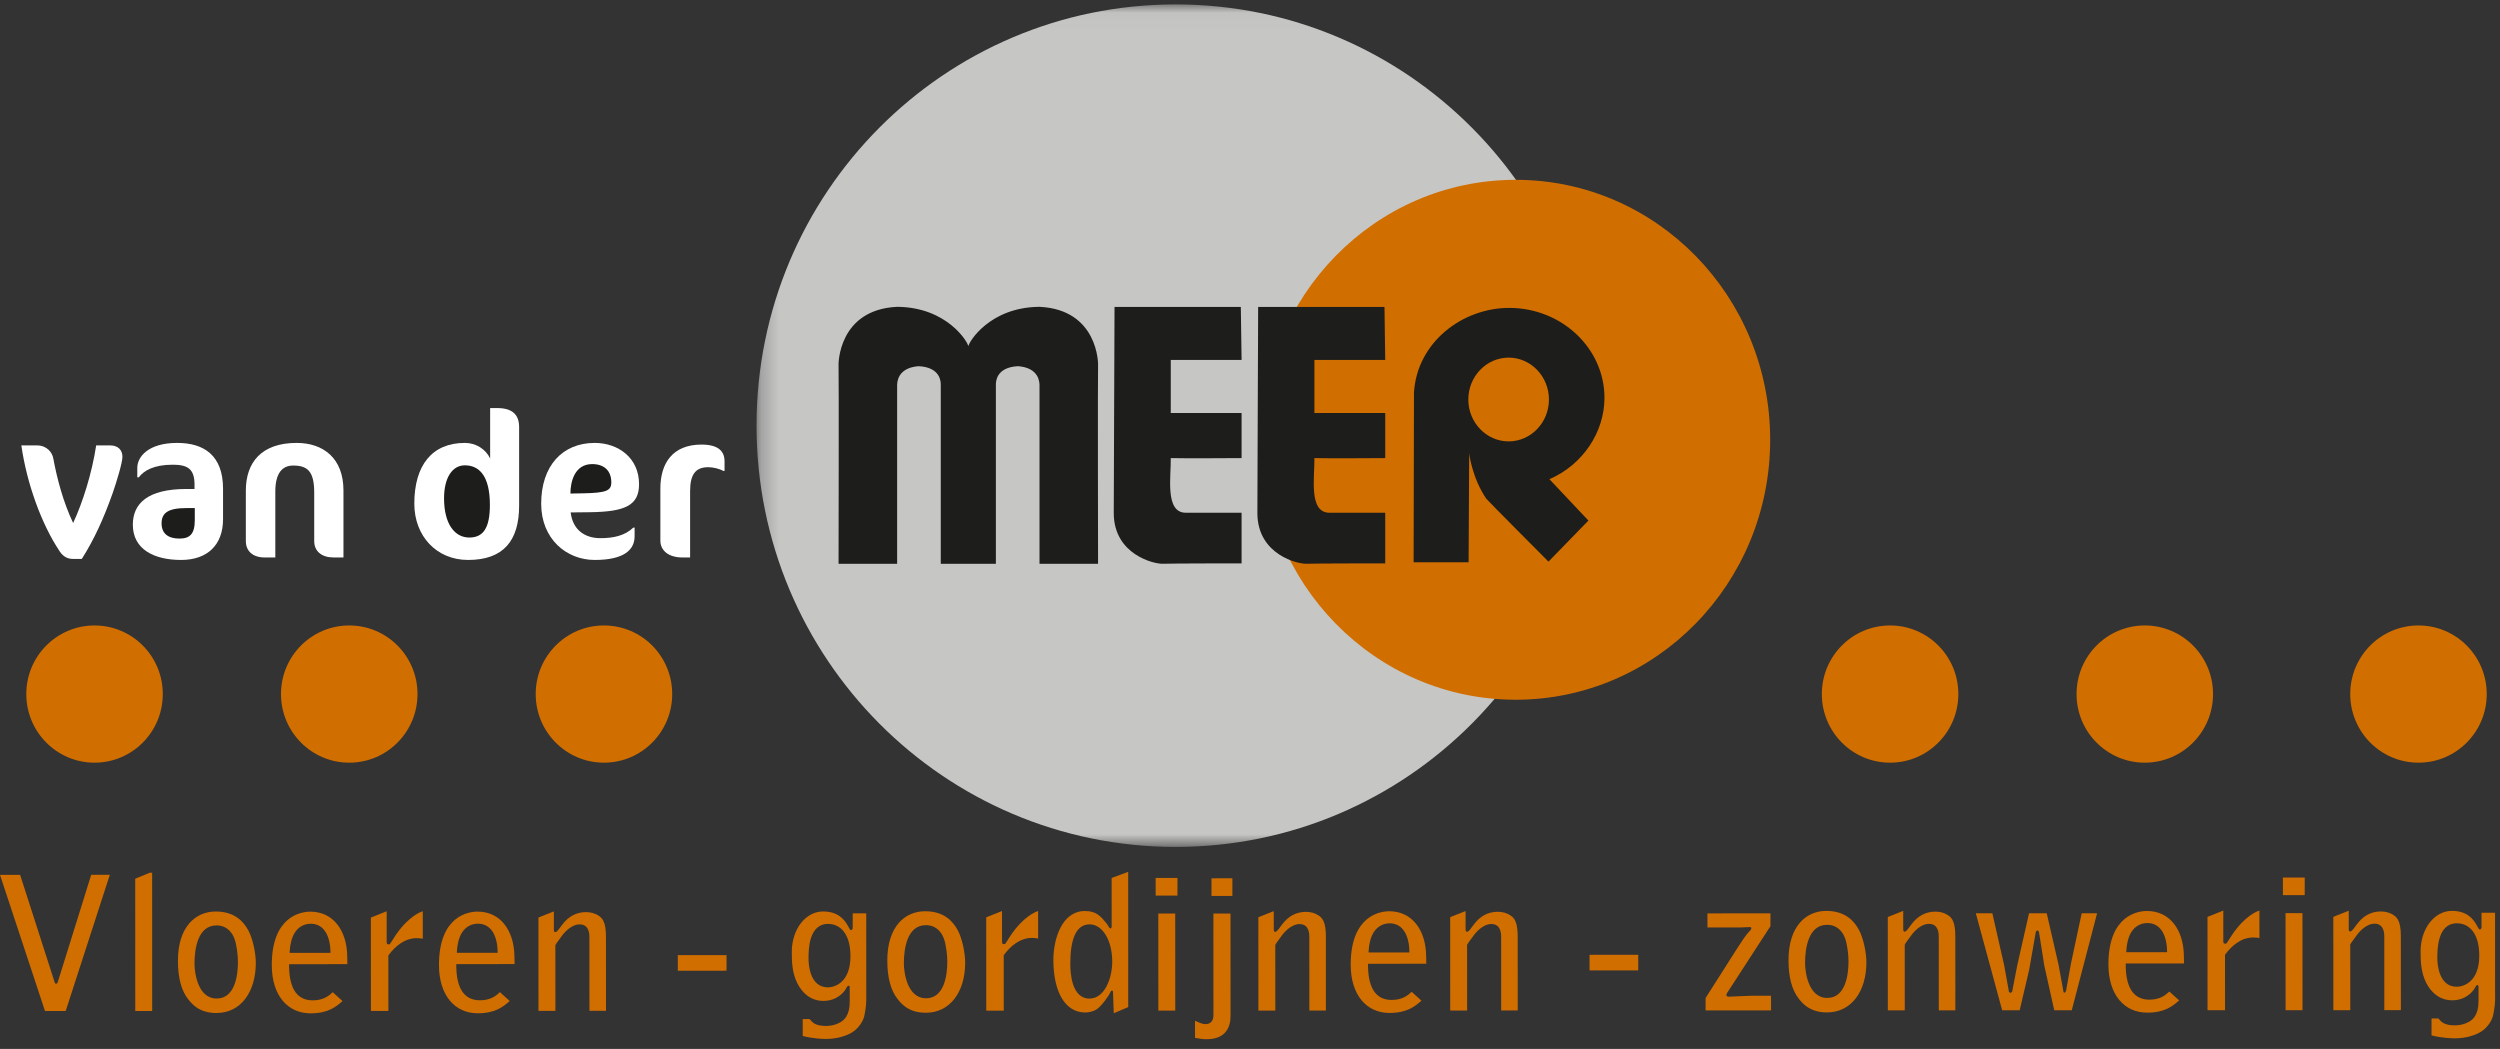 <?xml version="1.0" encoding="UTF-8"?>
<svg width="143px" height="60px" viewBox="0 0 143 60" version="1.1" xmlns="http://www.w3.org/2000/svg" xmlns:xlink="http://www.w3.org/1999/xlink">
    <rect x="0" y="0" width="143" height="60" fill="#333333" stroke="none"/>
    <!-- Generator: sketchtool 57.1 (101010) - https://sketch.com -->
    <title>ACED1BAE-1802-44BB-8358-D6C8BD087891</title>
    <desc>Created with sketchtool.</desc>
    <defs>
        <polygon id="path-1" points="0.226 0.029 48.167 0.029 48.167 48.221 0.226 48.221"></polygon>
    </defs>
    <g id="Page-1" stroke="none" stroke-width="1" fill="none" fill-rule="evenodd">
        <g id="Van-der-Meer---1---Home" transform="translate(-405, -10)">
            <g id="Group" transform="translate(0, 10)">
                <g id="Logo" transform="translate(405, 0)">
                    <g id="Group-3" transform="translate(43.048, 0.223)">
                        <mask id="mask-2" fill="white">
                            <use xlink:href="#path-1"></use>
                        </mask>
                        <g id="Clip-2"></g>
                        <path d="M48.167,24.12 C48.167,10.814 37.439,0.029 24.198,0.029 C10.958,0.029 0.226,10.814 0.226,24.12 C0.226,37.433 10.958,48.221 24.198,48.221 C37.439,48.221 48.167,37.433 48.167,24.12" id="Fill-1" fill="#C6C6C5" mask="url(#mask-2)"></path>
                    </g>
                    <path d="M38.45,39.7 C38.45,37.532 36.703,35.776 34.546,35.776 C32.39,35.776 30.642,37.532 30.642,39.7 C30.642,41.868 32.39,43.625 34.546,43.625 C36.703,43.625 38.45,41.868 38.45,39.7" id="Fill-4" fill="#D16E00"></path>
                    <path d="M101.254,25.153 C101.254,16.94 94.738,10.285 86.695,10.285 C78.654,10.285 72.135,16.94 72.135,25.153 C72.135,33.368 78.654,40.025 86.695,40.025 C94.738,40.025 101.254,33.368 101.254,25.153" id="Fill-6" fill="#D16E00"></path>
                    <path d="M23.881,39.7 C23.881,37.532 22.133,35.776 19.977,35.776 C17.821,35.776 16.073,37.532 16.073,39.7 C16.073,41.868 17.821,43.625 19.977,43.625 C22.133,43.625 23.881,41.868 23.881,39.7" id="Fill-8" fill="#D16E00"></path>
                    <path d="M9.311,39.7 C9.311,37.532 7.564,35.776 5.408,35.776 C3.252,35.776 1.504,37.532 1.504,39.7 C1.504,41.868 3.252,43.625 5.408,43.625 C7.564,43.625 9.311,41.868 9.311,39.7" id="Fill-10" fill="#D16E00"></path>
                    <path d="M126.586,39.7 C126.586,37.532 124.838,35.776 122.682,35.776 C120.526,35.776 118.779,37.532 118.779,39.7 C118.779,41.868 120.526,43.625 122.682,43.625 C124.838,43.625 126.586,41.868 126.586,39.7" id="Fill-12" fill="#D16E00"></path>
                    <path d="M142.241,39.7 C142.241,37.532 140.494,35.776 138.338,35.776 C136.181,35.776 134.434,37.532 134.434,39.7 C134.434,41.868 136.181,43.625 138.338,43.625 C140.494,43.625 142.241,41.868 142.241,39.7" id="Fill-14" fill="#D16E00"></path>
                    <path d="M112.017,39.7 C112.017,37.532 110.269,35.776 108.114,35.776 C105.957,35.776 104.209,37.532 104.209,39.7 C104.209,41.868 105.957,43.625 108.114,43.625 C110.269,43.625 112.017,41.868 112.017,39.7" id="Fill-16" fill="#D16E00"></path>
                    <g id="Group-20" transform="translate(0, 49.865)" fill="#D16E00">
                        <path d="M5.217,0.175 L3.294,6.342 C3.283,6.363 3.24,6.406 3.208,6.406 C3.176,6.406 3.143,6.374 3.133,6.342 L1.151,0.176 L-0,0.177 L2.574,7.966 L3.757,7.965 L6.282,0.174 L5.217,0.175 Z M7.737,7.964 L8.705,7.963 L8.703,0.056 L8.563,0.056 L7.735,0.397 L7.737,7.964 Z M10.178,5.087 C10.179,6.042 10.362,6.796 10.781,7.315 C10.997,7.581 11.406,8.079 12.384,8.079 C13.772,8.078 14.632,6.879 14.632,5.212 C14.632,4.671 14.47,3.854 14.212,3.366 C13.921,2.825 13.404,2.273 12.339,2.274 C11.178,2.274 10.177,3.155 10.178,5.087 L10.178,5.087 Z M12.383,3.069 C12.522,3.069 12.662,3.09 12.791,3.144 C13.05,3.249 13.286,3.483 13.416,3.844 C13.545,4.205 13.609,4.788 13.61,5.16 C13.61,5.956 13.428,7.251 12.395,7.251 C11.276,7.252 11.125,5.681 11.125,5.256 C11.125,4.397 11.318,3.07 12.383,3.069 L12.383,3.069 Z M19.86,4.776 C19.827,3.417 19.105,2.282 17.75,2.282 C17.245,2.282 15.545,2.516 15.546,5.339 C15.547,7.08 16.462,8.099 17.763,8.098 C18.785,8.098 19.226,7.716 19.592,7.397 L19.032,6.888 C18.86,7.047 18.548,7.355 17.892,7.355 C16.892,7.356 16.525,6.528 16.536,5.286 L19.87,5.285 L19.86,4.776 Z M16.568,4.639 C16.578,4.448 16.589,4.076 16.761,3.673 C16.944,3.248 17.31,2.972 17.772,2.972 C18.536,2.972 18.902,3.683 18.902,4.638 L16.568,4.639 Z M21.216,7.959 L22.216,7.959 L22.215,4.785 C22.613,4.244 23.162,3.798 23.829,3.798 C23.947,3.798 24.065,3.808 24.184,3.829 L24.183,2.259 C24.033,2.301 23.344,2.577 22.624,3.639 C22.57,3.713 22.355,4.074 22.29,4.148 L22.172,4.149 C22.14,4.149 22.118,4.085 22.118,4.021 L22.118,2.259 L21.214,2.62 L21.216,7.959 Z M29.423,4.772 C29.39,3.414 28.669,2.278 27.313,2.279 C26.808,2.279 25.108,2.513 25.109,5.336 C25.11,7.077 26.025,8.095 27.326,8.095 C28.348,8.094 28.789,7.712 29.155,7.393 L28.595,6.884 C28.423,7.043 28.111,7.351 27.455,7.352 C26.455,7.352 26.089,6.524 26.099,5.283 L29.434,5.281 L29.423,4.772 Z M26.131,4.635 C26.142,4.444 26.152,4.073 26.324,3.669 C26.507,3.245 26.873,2.969 27.335,2.969 C28.099,2.968 28.465,3.679 28.465,4.634 L26.131,4.635 Z M30.801,7.955 L31.769,7.955 L31.767,4.198 C31.767,4.187 31.854,4.039 32.187,3.603 C32.241,3.54 32.649,3.009 33.155,3.009 C33.714,3.008 33.714,3.592 33.714,3.741 L33.716,7.954 L34.663,7.954 L34.661,3.719 C34.661,2.913 34.478,2.668 34.252,2.52 C34.037,2.372 33.779,2.308 33.52,2.308 C32.95,2.308 32.499,2.574 32.165,3.02 L31.95,3.306 C31.896,3.37 31.821,3.455 31.767,3.455 C31.713,3.455 31.681,3.391 31.681,3.349 L31.681,2.266 L30.799,2.617 L30.801,7.955 Z M38.771,5.66 L41.557,5.659 L41.557,4.767 L38.771,4.768 L38.771,5.66 Z M48.774,3.204 C48.774,3.3 48.721,3.321 48.678,3.342 C48.613,3.311 48.613,3.289 48.527,3.141 C48.301,2.717 47.935,2.271 47.074,2.271 C46.095,2.272 45.289,3.269 45.29,4.596 C45.29,5.169 45.312,5.796 45.613,6.39 C45.882,6.92 46.366,7.387 47.098,7.387 C47.883,7.386 48.281,6.877 48.378,6.707 C48.474,6.537 48.485,6.516 48.561,6.516 L48.604,6.569 L48.604,7.376 C48.604,7.63 48.604,8.246 48.142,8.564 C48.109,8.586 47.776,8.819 47.249,8.82 C46.636,8.82 46.464,8.618 46.313,8.427 L45.915,8.427 L45.915,9.393 C46.475,9.542 47.056,9.563 47.238,9.563 C47.906,9.562 48.336,9.382 48.486,9.318 C49.207,9.021 49.411,8.362 49.422,8.309 C49.454,8.203 49.551,7.683 49.55,7.375 L49.549,2.376 L48.774,2.377 L48.774,3.204 Z M47.356,6.612 C46.334,6.612 46.247,5.328 46.247,4.978 C46.247,4.49 46.246,2.983 47.365,2.982 C48.054,2.982 48.645,3.533 48.646,4.828 C48.646,6.357 47.721,6.612 47.356,6.612 L47.356,6.612 Z M50.754,5.072 C50.755,6.027 50.938,6.78 51.358,7.3 C51.573,7.566 51.982,8.064 52.961,8.064 C54.349,8.064 55.208,6.864 55.208,5.198 C55.208,4.656 55.046,3.839 54.788,3.351 C54.497,2.81 53.98,2.258 52.916,2.258 C51.754,2.259 50.754,3.14 50.754,5.072 L50.754,5.072 Z M52.959,3.054 C53.099,3.054 53.239,3.076 53.368,3.129 C53.626,3.235 53.863,3.468 53.992,3.829 C54.121,4.19 54.186,4.773 54.186,5.145 C54.186,5.941 54.004,7.236 52.971,7.236 C51.852,7.236 51.701,5.666 51.701,5.241 C51.701,4.381 51.894,3.055 52.959,3.054 L52.959,3.054 Z M56.414,7.946 L57.414,7.946 L57.413,4.772 C57.811,4.231 58.359,3.785 59.026,3.784 C59.144,3.784 59.263,3.795 59.381,3.816 L59.381,2.246 C59.23,2.288 58.542,2.564 57.821,3.626 C57.768,3.7 57.553,4.061 57.488,4.135 L57.37,4.135 C57.338,4.135 57.316,4.072 57.316,4.008 L57.315,2.246 L56.412,2.607 L56.414,7.946 Z M63.586,0.355 L63.587,3.125 C63.587,3.188 63.555,3.241 63.512,3.241 C63.458,3.242 63.404,3.114 63.382,3.082 C63.35,3.04 63.318,2.987 63.286,2.944 C62.963,2.552 62.715,2.244 62.059,2.245 C60.725,2.245 60.253,3.869 60.253,5.047 C60.254,6.83 60.9,8.05 62.083,8.05 C62.309,8.05 62.535,7.975 62.675,7.901 C62.997,7.731 63.438,7.052 63.47,6.977 C63.524,6.871 63.545,6.797 63.599,6.797 C63.631,6.797 63.664,6.829 63.664,6.871 L63.707,8.092 L64.535,7.741 L64.533,0.004 L63.586,0.355 Z M61.221,5.27 C61.221,3.964 61.5,3.009 62.328,3.008 C63.06,3.008 63.62,3.921 63.62,5.141 C63.621,6.075 63.191,7.254 62.319,7.254 C61.286,7.254 61.221,5.758 61.221,5.27 L61.221,5.27 Z M66.104,1.362 L67.351,1.362 L67.351,0.353 L66.103,0.354 L66.104,1.362 Z M66.257,7.942 L67.225,7.942 L67.223,2.391 L66.255,2.391 L66.257,7.942 Z M68.355,9.502 C68.764,9.576 68.807,9.576 69.043,9.576 C70.13,9.575 70.388,8.853 70.387,8.259 L70.385,2.39 L69.406,2.39 L69.409,8.196 C69.409,8.461 69.301,8.716 68.946,8.716 C68.774,8.716 68.57,8.621 68.354,8.525 L68.355,9.502 Z M69.298,1.382 L70.492,1.381 L70.492,0.373 L69.298,0.374 L69.298,1.382 Z M71.98,7.94 L72.948,7.94 L72.946,4.183 C72.946,4.172 73.032,4.023 73.365,3.588 C73.419,3.524 73.828,2.994 74.333,2.993 C74.893,2.993 74.893,3.577 74.893,3.725 L74.895,7.939 L75.841,7.939 L75.84,3.704 C75.84,2.897 75.657,2.653 75.431,2.505 C75.215,2.356 74.957,2.293 74.699,2.293 C74.129,2.293 73.677,2.559 73.344,3.005 L73.129,3.291 C73.075,3.355 73,3.44 72.946,3.44 C72.892,3.44 72.86,3.376 72.86,3.333 L72.859,2.251 L71.978,2.602 L71.98,7.94 Z M81.574,4.753 C81.541,3.394 80.82,2.259 79.464,2.259 C78.959,2.259 77.259,2.494 77.26,5.317 C77.261,7.057 78.176,8.076 79.477,8.075 C80.499,8.075 80.94,7.693 81.306,7.374 L80.746,6.865 C80.574,7.024 80.262,7.332 79.606,7.332 C78.606,7.332 78.24,6.505 78.25,5.263 L81.585,5.262 L81.574,4.753 Z M78.282,4.616 C78.293,4.425 78.303,4.053 78.475,3.65 C78.658,3.225 79.024,2.949 79.486,2.949 C80.25,2.949 80.616,3.66 80.616,4.615 L78.282,4.616 Z M82.952,7.936 L83.92,7.936 L83.918,4.179 C83.918,4.168 84.005,4.019 84.338,3.584 C84.392,3.52 84.8,2.989 85.306,2.989 C85.865,2.989 85.865,3.573 85.866,3.721 L85.867,7.935 L86.814,7.935 L86.812,3.7 C86.812,2.893 86.629,2.649 86.403,2.501 C86.188,2.352 85.93,2.289 85.671,2.289 C85.101,2.289 84.649,2.554 84.316,3 L84.101,3.287 C84.047,3.351 83.972,3.435 83.918,3.435 C83.865,3.435 83.832,3.372 83.832,3.33 L83.832,2.247 L82.95,2.597 L82.952,7.936 Z M90.922,5.64 L93.708,5.64 L93.708,4.748 L90.922,4.749 L90.922,5.64 Z M97.56,7.93 L101.304,7.929 L101.303,7.091 L100.174,7.091 C99.969,7.091 99.023,7.145 98.904,7.145 C98.818,7.145 98.808,7.145 98.743,7.07 C98.754,7.017 98.765,6.964 98.797,6.922 L101.27,3.111 L101.269,2.378 L97.666,2.38 L97.666,3.186 L99.516,3.186 L100.086,3.164 C100.119,3.164 100.129,3.164 100.162,3.185 C100.173,3.207 100.173,3.217 100.173,3.238 C100.173,3.302 100.119,3.355 100.076,3.398 C99.85,3.621 99.57,4.066 99.345,4.417 L97.56,7.22 L97.56,7.93 Z M102.303,5.052 C102.303,6.008 102.487,6.761 102.906,7.281 C103.122,7.546 103.53,8.045 104.509,8.045 C105.897,8.044 106.757,6.845 106.757,5.178 C106.756,4.637 106.595,3.82 106.336,3.332 C106.046,2.791 105.529,2.239 104.464,2.239 C103.302,2.239 102.302,3.121 102.303,5.052 L102.303,5.052 Z M104.507,3.035 C104.647,3.035 104.787,3.056 104.916,3.109 C105.175,3.215 105.411,3.449 105.54,3.81 C105.67,4.17 105.734,4.754 105.735,5.126 C105.735,5.922 105.552,7.217 104.52,7.217 C103.401,7.217 103.25,5.647 103.25,5.222 C103.249,4.362 103.443,3.036 104.507,3.035 L104.507,3.035 Z M107.984,7.927 L108.952,7.926 L108.951,4.169 C108.951,4.159 109.037,4.01 109.37,3.575 C109.424,3.511 109.832,2.98 110.338,2.98 C110.897,2.98 110.897,3.563 110.897,3.712 L110.899,7.926 L111.846,7.925 L111.844,3.69 C111.844,2.884 111.661,2.64 111.435,2.491 C111.22,2.343 110.962,2.279 110.703,2.28 C110.133,2.28 109.681,2.545 109.348,2.991 L109.133,3.277 C109.08,3.341 109.004,3.426 108.95,3.426 C108.897,3.426 108.864,3.363 108.864,3.32 L108.864,2.238 L107.982,2.588 L107.984,7.927 Z M113.016,2.374 L114.524,7.924 L115.525,7.924 L116.072,5.589 L116.448,3.445 C116.459,3.402 116.491,3.37 116.534,3.349 C116.577,3.37 116.62,3.402 116.631,3.455 L116.933,5.366 L117.504,7.923 L118.504,7.923 L119.933,2.456 C119.944,2.425 119.944,2.403 119.944,2.372 L119.073,2.372 L118.45,5.291 L118.181,6.798 C118.171,6.851 118.128,6.894 118.085,6.925 C118.063,6.904 118.031,6.894 118.031,6.862 L117.751,5.323 L117.072,2.373 L116.061,2.373 L115.384,5.366 L115.094,6.863 C115.072,6.884 115.029,6.916 114.997,6.937 L114.911,6.863 L114.642,5.366 L113.963,2.374 L113.016,2.374 Z M124.915,4.736 C124.882,3.378 124.161,2.243 122.805,2.243 C122.3,2.243 120.6,2.477 120.601,5.301 C120.602,7.041 121.517,8.06 122.818,8.059 C123.84,8.059 124.281,7.677 124.647,7.358 L124.087,6.849 C123.915,7.008 123.603,7.316 122.947,7.316 C121.947,7.317 121.58,6.489 121.591,5.247 L124.926,5.246 L124.915,4.736 Z M121.623,4.6 C121.634,4.409 121.644,4.037 121.816,3.634 C121.999,3.209 122.364,2.933 122.827,2.933 C123.591,2.932 123.957,3.644 123.957,4.599 L121.623,4.6 Z M126.271,7.92 L127.272,7.919 L127.27,4.746 C127.668,4.205 128.217,3.759 128.884,3.759 C129.002,3.759 129.12,3.769 129.239,3.79 L129.238,2.219 C129.087,2.262 128.399,2.538 127.679,3.6 C127.625,3.674 127.41,4.035 127.345,4.109 L127.227,4.109 C127.195,4.109 127.173,4.046 127.173,3.982 L127.173,2.22 L126.269,2.581 L126.271,7.92 Z M130.582,1.338 L131.83,1.338 L131.83,0.329 L130.582,0.33 L130.582,1.338 Z M130.736,7.918 L131.704,7.918 L131.701,2.367 L130.733,2.368 L130.736,7.918 Z M133.468,7.917 L134.436,7.917 L134.434,4.16 C134.434,4.149 134.52,4.001 134.854,3.565 C134.908,3.501 135.316,2.971 135.822,2.971 C136.381,2.971 136.381,3.554 136.382,3.703 L136.383,7.916 L137.33,7.916 L137.328,3.681 C137.328,2.875 137.145,2.63 136.919,2.482 C136.704,2.333 136.445,2.27 136.187,2.27 C135.617,2.27 135.165,2.536 134.832,2.982 L134.617,3.268 C134.563,3.332 134.488,3.417 134.434,3.417 C134.38,3.417 134.348,3.353 134.348,3.311 L134.348,2.228 L133.466,2.579 L133.468,7.917 Z M141.943,3.17 C141.943,3.266 141.889,3.287 141.846,3.308 C141.781,3.276 141.781,3.255 141.695,3.106 C141.469,2.682 141.103,2.236 140.243,2.237 C139.264,2.237 138.457,3.235 138.458,4.562 C138.458,5.135 138.48,5.761 138.781,6.355 C139.05,6.886 139.535,7.352 140.266,7.352 C141.052,7.352 141.449,6.842 141.546,6.673 C141.643,6.503 141.653,6.481 141.729,6.481 L141.772,6.534 L141.772,7.341 C141.772,7.596 141.773,8.211 141.31,8.53 C141.278,8.551 140.944,8.785 140.417,8.785 C139.804,8.785 139.632,8.584 139.481,8.393 L139.083,8.393 L139.083,9.359 C139.643,9.507 140.224,9.528 140.407,9.528 C141.073,9.528 141.504,9.347 141.654,9.283 C142.375,8.986 142.579,8.328 142.59,8.275 C142.622,8.169 142.719,7.648 142.719,7.341 L142.717,2.342 L141.942,2.342 L141.943,3.17 Z M140.524,6.577 C139.502,6.578 139.415,5.293 139.415,4.943 C139.415,4.455 139.415,2.948 140.533,2.948 C141.222,2.947 141.814,3.499 141.814,4.794 C141.815,6.322 140.89,6.577 140.524,6.577 L140.524,6.577 Z" id="Fill-18"></path>
                    </g>
                    <path d="M47.966,32.248 L51.316,32.248 L51.316,22.055 C51.316,21.895 51.316,21.04 52.542,20.946 C53.812,21.008 53.812,21.851 53.812,22.009 L53.812,32.248 L55.389,32.248 L56.964,32.248 L56.964,22.009 C56.964,21.851 56.964,21.008 58.234,20.946 C59.46,21.04 59.46,21.895 59.46,22.055 L59.46,32.248 L62.809,32.248 C62.809,32.248 62.788,21.488 62.809,20.946 C62.831,20.809 62.809,17.709 59.46,17.55 C56.57,17.572 55.389,19.61 55.389,19.813 C55.389,19.61 54.206,17.572 51.316,17.55 C47.966,17.709 47.944,20.809 47.966,20.946 C47.987,21.488 47.966,32.248 47.966,32.248 L47.966,32.248 Z M63.707,29.373 C63.727,31.748 66.049,32.269 66.509,32.247 C66.968,32.226 71.019,32.226 71.019,32.226 L71.019,29.328 L67.823,29.328 C66.62,29.328 66.99,27.244 66.968,26.203 C67.605,26.226 71.019,26.203 71.019,26.203 L71.019,23.624 L66.968,23.624 L66.968,20.59 L71.019,20.59 L70.975,17.557 L63.751,17.557 C63.743,21.879 63.714,25.049 63.707,29.373 L63.707,29.373 Z M88.627,27.41 C90.52,26.588 91.775,24.741 91.775,22.753 C91.775,19.922 89.327,17.612 86.325,17.612 C83.661,17.612 81.047,19.567 80.878,22.472 L80.879,22.472 L80.859,32.16 L84.004,32.16 L84.038,25.926 C84.038,25.926 84.182,27.291 85.01,28.52 C85.137,28.678 88.573,32.124 88.573,32.124 L90.857,29.776 L88.627,27.41 Z M86.295,20.456 C85.023,20.456 83.988,21.532 83.988,22.852 C83.988,24.171 85.023,25.247 86.295,25.247 C87.565,25.247 88.6,24.171 88.6,22.852 C88.6,21.532 87.565,20.456 86.295,20.456 L86.295,20.456 Z M71.922,29.373 C71.942,31.748 74.265,32.269 74.725,32.247 C75.184,32.226 79.235,32.226 79.235,32.226 L79.235,29.328 L76.038,29.328 C74.835,29.328 75.206,27.244 75.184,26.203 C75.82,26.226 79.235,26.203 79.235,26.203 L79.235,23.624 L75.184,23.624 L75.184,20.59 L79.235,20.59 L79.192,17.557 L71.966,17.557 C71.958,21.879 71.928,25.049 71.922,29.373 L71.922,29.373 Z" id="Fill-21" fill="#1D1D1B"></path>
                    <path d="M6.436,28.231 C5.926,29.667 5.388,30.854 4.679,31.97 L4.197,31.97 C3.928,31.97 3.658,31.898 3.417,31.542 C2.368,29.975 1.532,27.649 1.221,25.477 L2.113,25.477 C2.681,25.477 2.992,25.881 3.049,26.225 C3.262,27.376 3.616,28.718 4.183,29.916 C4.721,28.765 5.26,27.08 5.501,25.477 L6.295,25.477 C6.776,25.477 7.003,25.762 7.003,26.13 C7.003,26.462 6.663,27.59 6.436,28.231 L6.436,28.231 Z" id="Path" fill="#FFFFFF"></path>
                    <path d="M10.362,32.029 C8.831,32.029 7.598,31.436 7.598,30.011 C7.598,28.8 8.449,27.97 10.66,27.97 L11.127,27.97 L11.127,27.72 C11.127,26.819 10.731,26.581 9.88,26.581 C8.789,26.581 8.222,26.925 7.938,27.305 L7.853,27.305 L7.853,26.759 C7.853,26.142 8.463,25.335 10.136,25.335 C11.666,25.335 12.758,26.047 12.758,27.958 L12.758,29.702 C12.758,31.151 11.879,32.029 10.362,32.029 L10.362,32.029 Z" id="Path" fill="#FFFFFF"></path>
                    <path d="M19.079,31.887 C18.412,31.887 17.973,31.542 17.973,30.949 L17.973,28.171 C17.973,26.961 17.59,26.629 16.768,26.629 C16.145,26.629 15.748,27.068 15.748,28.112 L15.748,31.887 L15.138,31.887 C14.472,31.887 14.062,31.531 14.062,30.949 L14.062,28.065 C14.062,26.451 14.954,25.335 16.967,25.335 C18.497,25.335 19.646,26.213 19.646,28.053 L19.646,31.887 L19.079,31.887 Z" id="Path" fill="#FFFFFF"></path>
                    <path d="M26.775,32.029 C24.96,32.029 23.699,30.652 23.699,28.813 C23.699,26.605 24.719,25.335 26.59,25.335 C27.228,25.335 27.781,25.691 28.036,26.225 L28.036,23.341 L28.433,23.341 C29.283,23.341 29.694,23.697 29.694,24.433 L29.694,28.919 C29.694,30.925 28.801,32.029 26.775,32.029 L26.775,32.029 Z" id="Path" fill="#FFFFFF"></path>
                    <path d="M33.734,29.299 L32.642,29.311 C32.756,30.284 33.422,30.783 34.343,30.783 C35.066,30.783 35.732,30.652 36.228,30.178 L36.299,30.178 L36.299,30.676 C36.299,31.424 35.732,32.029 34.017,32.029 C32.402,32.029 30.956,30.83 30.956,28.813 C30.956,26.64 32.174,25.335 34.017,25.335 C35.35,25.335 36.554,26.178 36.554,27.697 C36.554,28.908 35.76,29.275 33.734,29.299 L33.734,29.299 Z" id="Path" fill="#FFFFFF"></path>
                    <path d="M41.373,26.937 C41.146,26.807 40.778,26.724 40.509,26.724 C39.814,26.724 39.474,27.103 39.474,28.088 L39.474,31.887 L39.035,31.887 C38.255,31.887 37.773,31.506 37.773,30.913 L37.773,27.946 C37.773,26.486 38.482,25.43 40.126,25.43 C41.09,25.43 41.444,25.81 41.444,26.391 L41.444,26.937 L41.373,26.937 Z" id="Path" fill="#FFFFFF"></path>
                    <path d="M33.875,26.546 C32.855,26.546 32.628,27.578 32.628,28.231 L33.323,28.219 C34.697,28.195 34.967,28.065 34.967,27.59 C34.967,26.925 34.556,26.546 33.875,26.546 L33.875,26.546 Z" id="Path" fill="#1D1D1B"></path>
                    <path d="M26.59,26.617 C25.868,26.617 25.4,27.329 25.4,28.504 C25.4,29.975 26.009,30.747 26.845,30.747 C27.625,30.747 28.022,30.225 28.022,28.884 C28.022,27.222 27.413,26.617 26.59,26.617 L26.59,26.617 Z" id="Path" fill="#1D1D1B"></path>
                    <path d="M11.142,29.062 L10.66,29.062 C9.568,29.062 9.242,29.37 9.242,29.94 C9.242,30.498 9.597,30.807 10.263,30.807 C10.858,30.807 11.142,30.545 11.142,29.75 L11.142,29.062 Z" id="Path" fill="#1D1D1B"></path>
                </g>
            </g>
        </g>
    </g>
</svg>